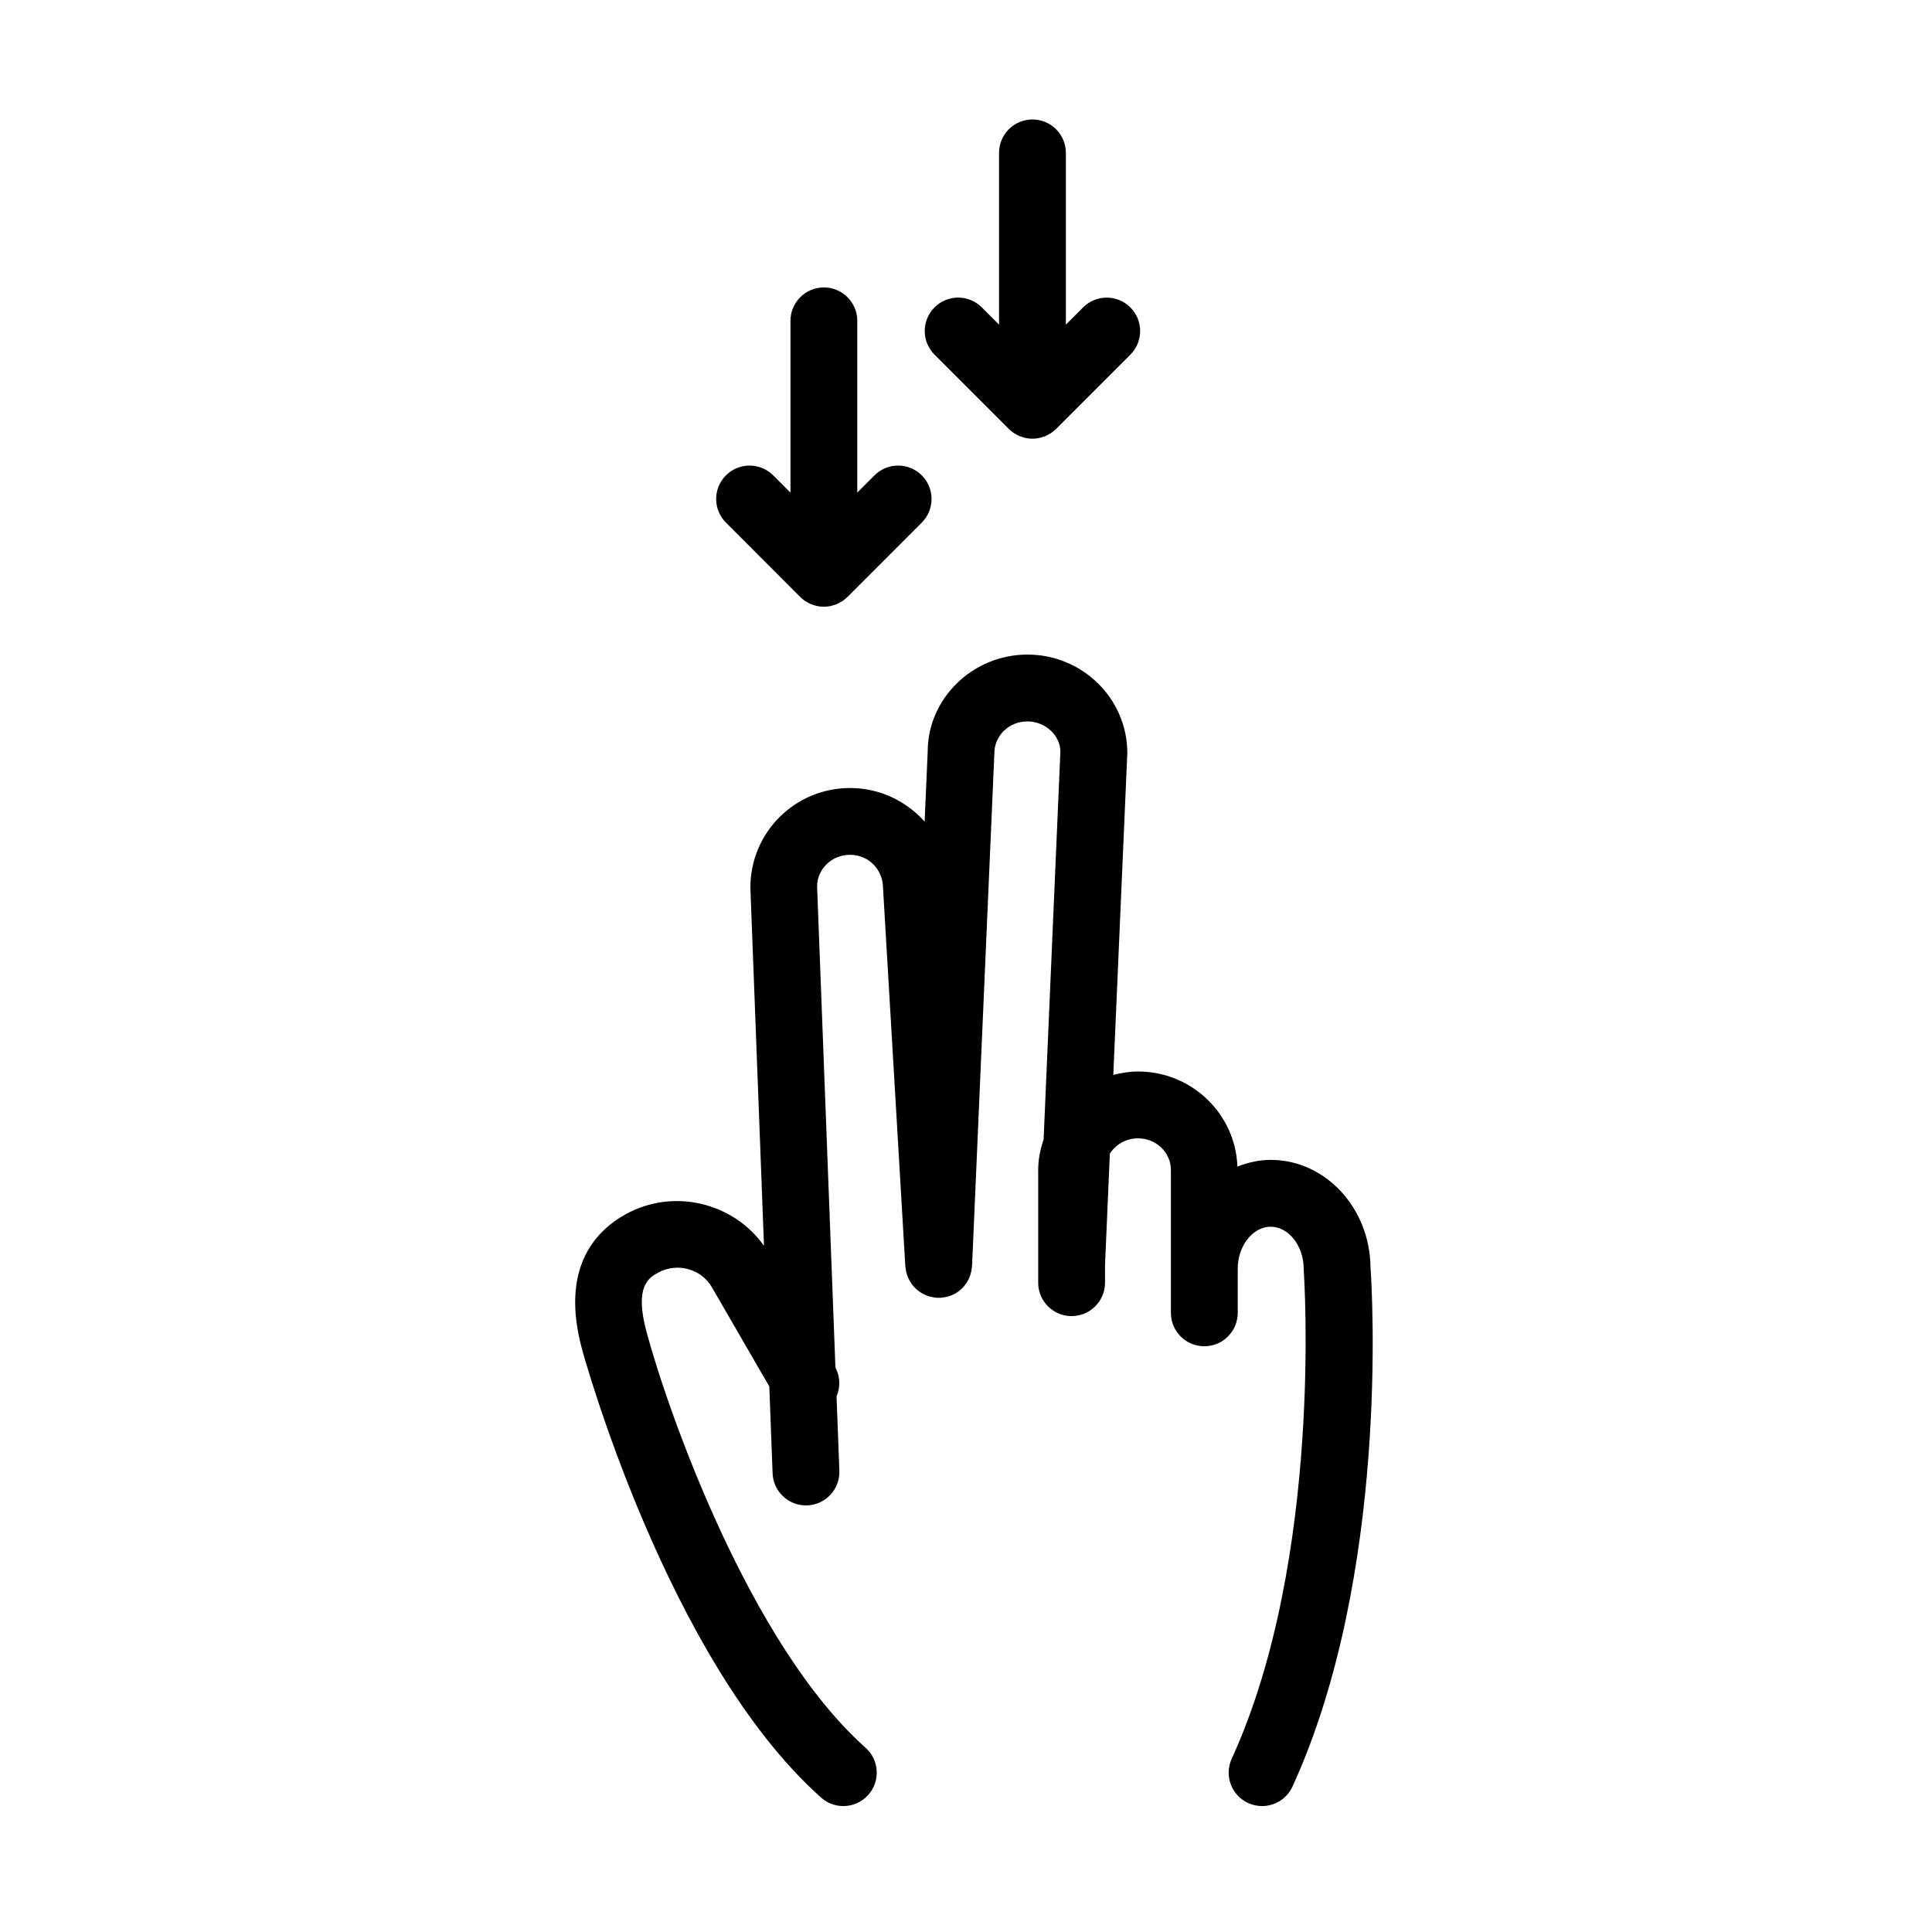 <?xml version="1.0" encoding="UTF-8"?>
<!-- Uploaded to: SVG Repo, www.svgrepo.com, Generator: SVG Repo Mixer Tools -->
<svg fill="#000000" width="800px" height="800px" version="1.1" viewBox="144 144 512 512" xmlns="http://www.w3.org/2000/svg">
 <g>
  <path d="m411.34 257.66c0.406 0.406 0.863 0.777 1.344 1.102 0.109 0.074 0.246 0.121 0.359 0.195 0.379 0.227 0.75 0.449 1.16 0.621 0.16 0.07 0.336 0.102 0.516 0.16 0.371 0.133 0.742 0.266 1.137 0.348 0.574 0.117 1.16 0.176 1.754 0.176s1.18-0.066 1.758-0.176c0.359-0.074 0.691-0.203 1.027-0.316 0.207-0.07 0.422-0.105 0.625-0.191 0.348-0.145 0.672-0.344 0.992-0.527 0.172-0.102 0.359-0.176 0.527-0.289 0.379-0.25 0.715-0.555 1.047-0.855 0.09-0.086 0.195-0.145 0.289-0.23l19.68-19.688c3.457-3.461 3.457-9.07 0-12.52-3.465-3.461-9.074-3.461-12.523 0l-4.566 4.566v-45.527c0-4.887-3.965-8.852-8.855-8.852s-8.852 3.965-8.852 8.852v45.523l-4.578-4.574c-3.461-3.461-9.062-3.461-12.523 0-3.457 3.461-3.457 9.07 0 12.52z"/>
  <path d="m356.05 302.19c0.406 0.406 0.855 0.777 1.344 1.102 0.109 0.074 0.242 0.125 0.363 0.195 0.371 0.227 0.75 0.449 1.16 0.621 0.168 0.066 0.344 0.102 0.516 0.156 0.371 0.133 0.746 0.266 1.145 0.348 0.57 0.117 1.16 0.176 1.75 0.176 0.594 0 1.18-0.059 1.754-0.176 0.359-0.07 0.691-0.203 1.031-0.312 0.207-0.07 0.422-0.109 0.625-0.195 0.348-0.145 0.664-0.344 0.992-0.527 0.176-0.105 0.363-0.176 0.527-0.293 0.379-0.25 0.715-0.551 1.047-0.855 0.09-0.086 0.203-0.145 0.289-0.238l19.684-19.695c3.457-3.461 3.457-9.07 0-12.52-3.461-3.461-9.062-3.461-12.523 0l-4.566 4.566v-45.52c0-4.887-3.965-8.852-8.855-8.852s-8.852 3.965-8.852 8.852v45.527l-4.578-4.574c-3.461-3.461-9.062-3.461-12.52 0-3.457 3.461-3.461 9.062 0 12.52z"/>
  <path d="m507.2 479.85c-0.168-15.734-11.965-28.469-26.449-28.469-3.109 0-6.051 0.695-8.828 1.777-0.492-13.961-12.082-25.199-26.348-25.199-2.273 0-4.438 0.371-6.539 0.906l3.715-85.301c0-14.391-11.871-26.094-26.461-26.094-14.586 0-26.449 11.703-26.441 25.711l-0.812 18.555c-4.848-5.414-11.859-8.906-19.746-8.906-14.582 0-26.441 11.703-26.434 26.43l3.606 94.887c-8.16-11.473-23.945-15.336-36.59-8.395-8.457 4.66-17.34 14.637-11.648 35.746 0.215 0.828 22.574 82.559 63.383 118.89 1.688 1.508 3.789 2.242 5.883 2.242 2.438 0 4.871-1.004 6.613-2.969 3.254-3.652 2.926-9.25-0.727-12.5-30.625-27.258-52.297-88.84-58.062-110.27-3.266-12.121 0.715-14.309 3.082-15.617 5.059-2.777 11.461-1.043 14.281 3.906l15.195 26.242 0.871 23.008c0.18 4.769 4.106 8.52 8.844 8.52 0.109 0 0.227 0 0.344-0.004 4.887-0.188 8.695-4.301 8.508-9.184l-0.75-19.711c1.031-2.387 1.004-5.176-0.293-7.633l-4.856-127.5c0-4.625 3.914-8.383 8.727-8.383 4.82 0 8.734 3.758 8.75 8.902l5.906 100.18c0.004 0.152 0.055 0.293 0.07 0.441 0.031 0.301 0.082 0.594 0.141 0.891 0.059 0.289 0.133 0.559 0.223 0.836 0.09 0.277 0.191 0.539 0.301 0.805 0.109 0.266 0.238 0.523 0.379 0.777 0.137 0.246 0.289 0.484 0.441 0.715 0.156 0.23 0.324 0.457 0.504 0.676 0.191 0.227 0.387 0.434 0.598 0.641 0.191 0.188 0.383 0.363 0.586 0.527 0.242 0.195 0.492 0.371 0.754 0.551 0.207 0.133 0.418 0.262 0.637 0.379 0.289 0.152 0.578 0.293 0.887 0.418 0.227 0.09 0.457 0.176 0.695 0.246 0.312 0.102 0.629 0.176 0.957 0.238 0.258 0.051 0.516 0.09 0.781 0.117 0.168 0.016 0.328 0.059 0.5 0.07 0.191 0.012 0.363-0.023 0.551-0.023 0.121-0.004 0.238 0.023 0.363 0.016 0.105-0.012 0.195-0.039 0.301-0.051 0.453-0.039 0.887-0.105 1.316-0.211 0.098-0.023 0.188-0.047 0.277-0.074 0.523-0.137 1.023-0.324 1.496-0.559 0.004 0 0.012-0.004 0.016-0.012 1.027-0.504 1.93-1.188 2.676-2.035 0.012-0.012 0.016-0.02 0.023-0.031 0.336-0.383 0.637-0.797 0.906-1.238 0.051-0.086 0.105-0.168 0.152-0.258 0.207-0.363 0.383-0.742 0.527-1.137 0.074-0.191 0.145-0.387 0.207-0.59 0.098-0.312 0.176-0.625 0.238-0.945 0.055-0.289 0.098-0.574 0.121-0.867 0.016-0.152 0.055-0.293 0.059-0.441l5.914-135.92c0-4.625 3.914-8.383 8.734-8.383s8.746 3.758 8.758 7.996l-4.445 102.77c-0.855 2.562-1.438 5.25-1.438 8.09v29.887c0 4.891 3.965 8.855 8.855 8.855s8.855-3.965 8.855-8.855v-4.644l1.281-29.547c1.535-2.422 4.281-4.066 7.453-4.066 4.812 0 8.727 3.758 8.727 8.375v37.875c0 4.887 3.965 8.855 8.855 8.855s8.855-3.969 8.855-8.855v-11.719c0-6.019 4-11.109 8.734-11.109 4.742 0 8.742 5.09 8.742 11.109 0 0.211 0.004 0.43 0.023 0.641 0.051 0.754 5.223 76.066-19.098 129.25-2.035 4.449-0.082 9.703 4.367 11.734 1.188 0.543 2.445 0.801 3.68 0.801 3.356 0 6.566-1.918 8.062-5.168 25.676-56.141 21.109-131.34 20.676-137.6z"/>
 </g>
</svg>